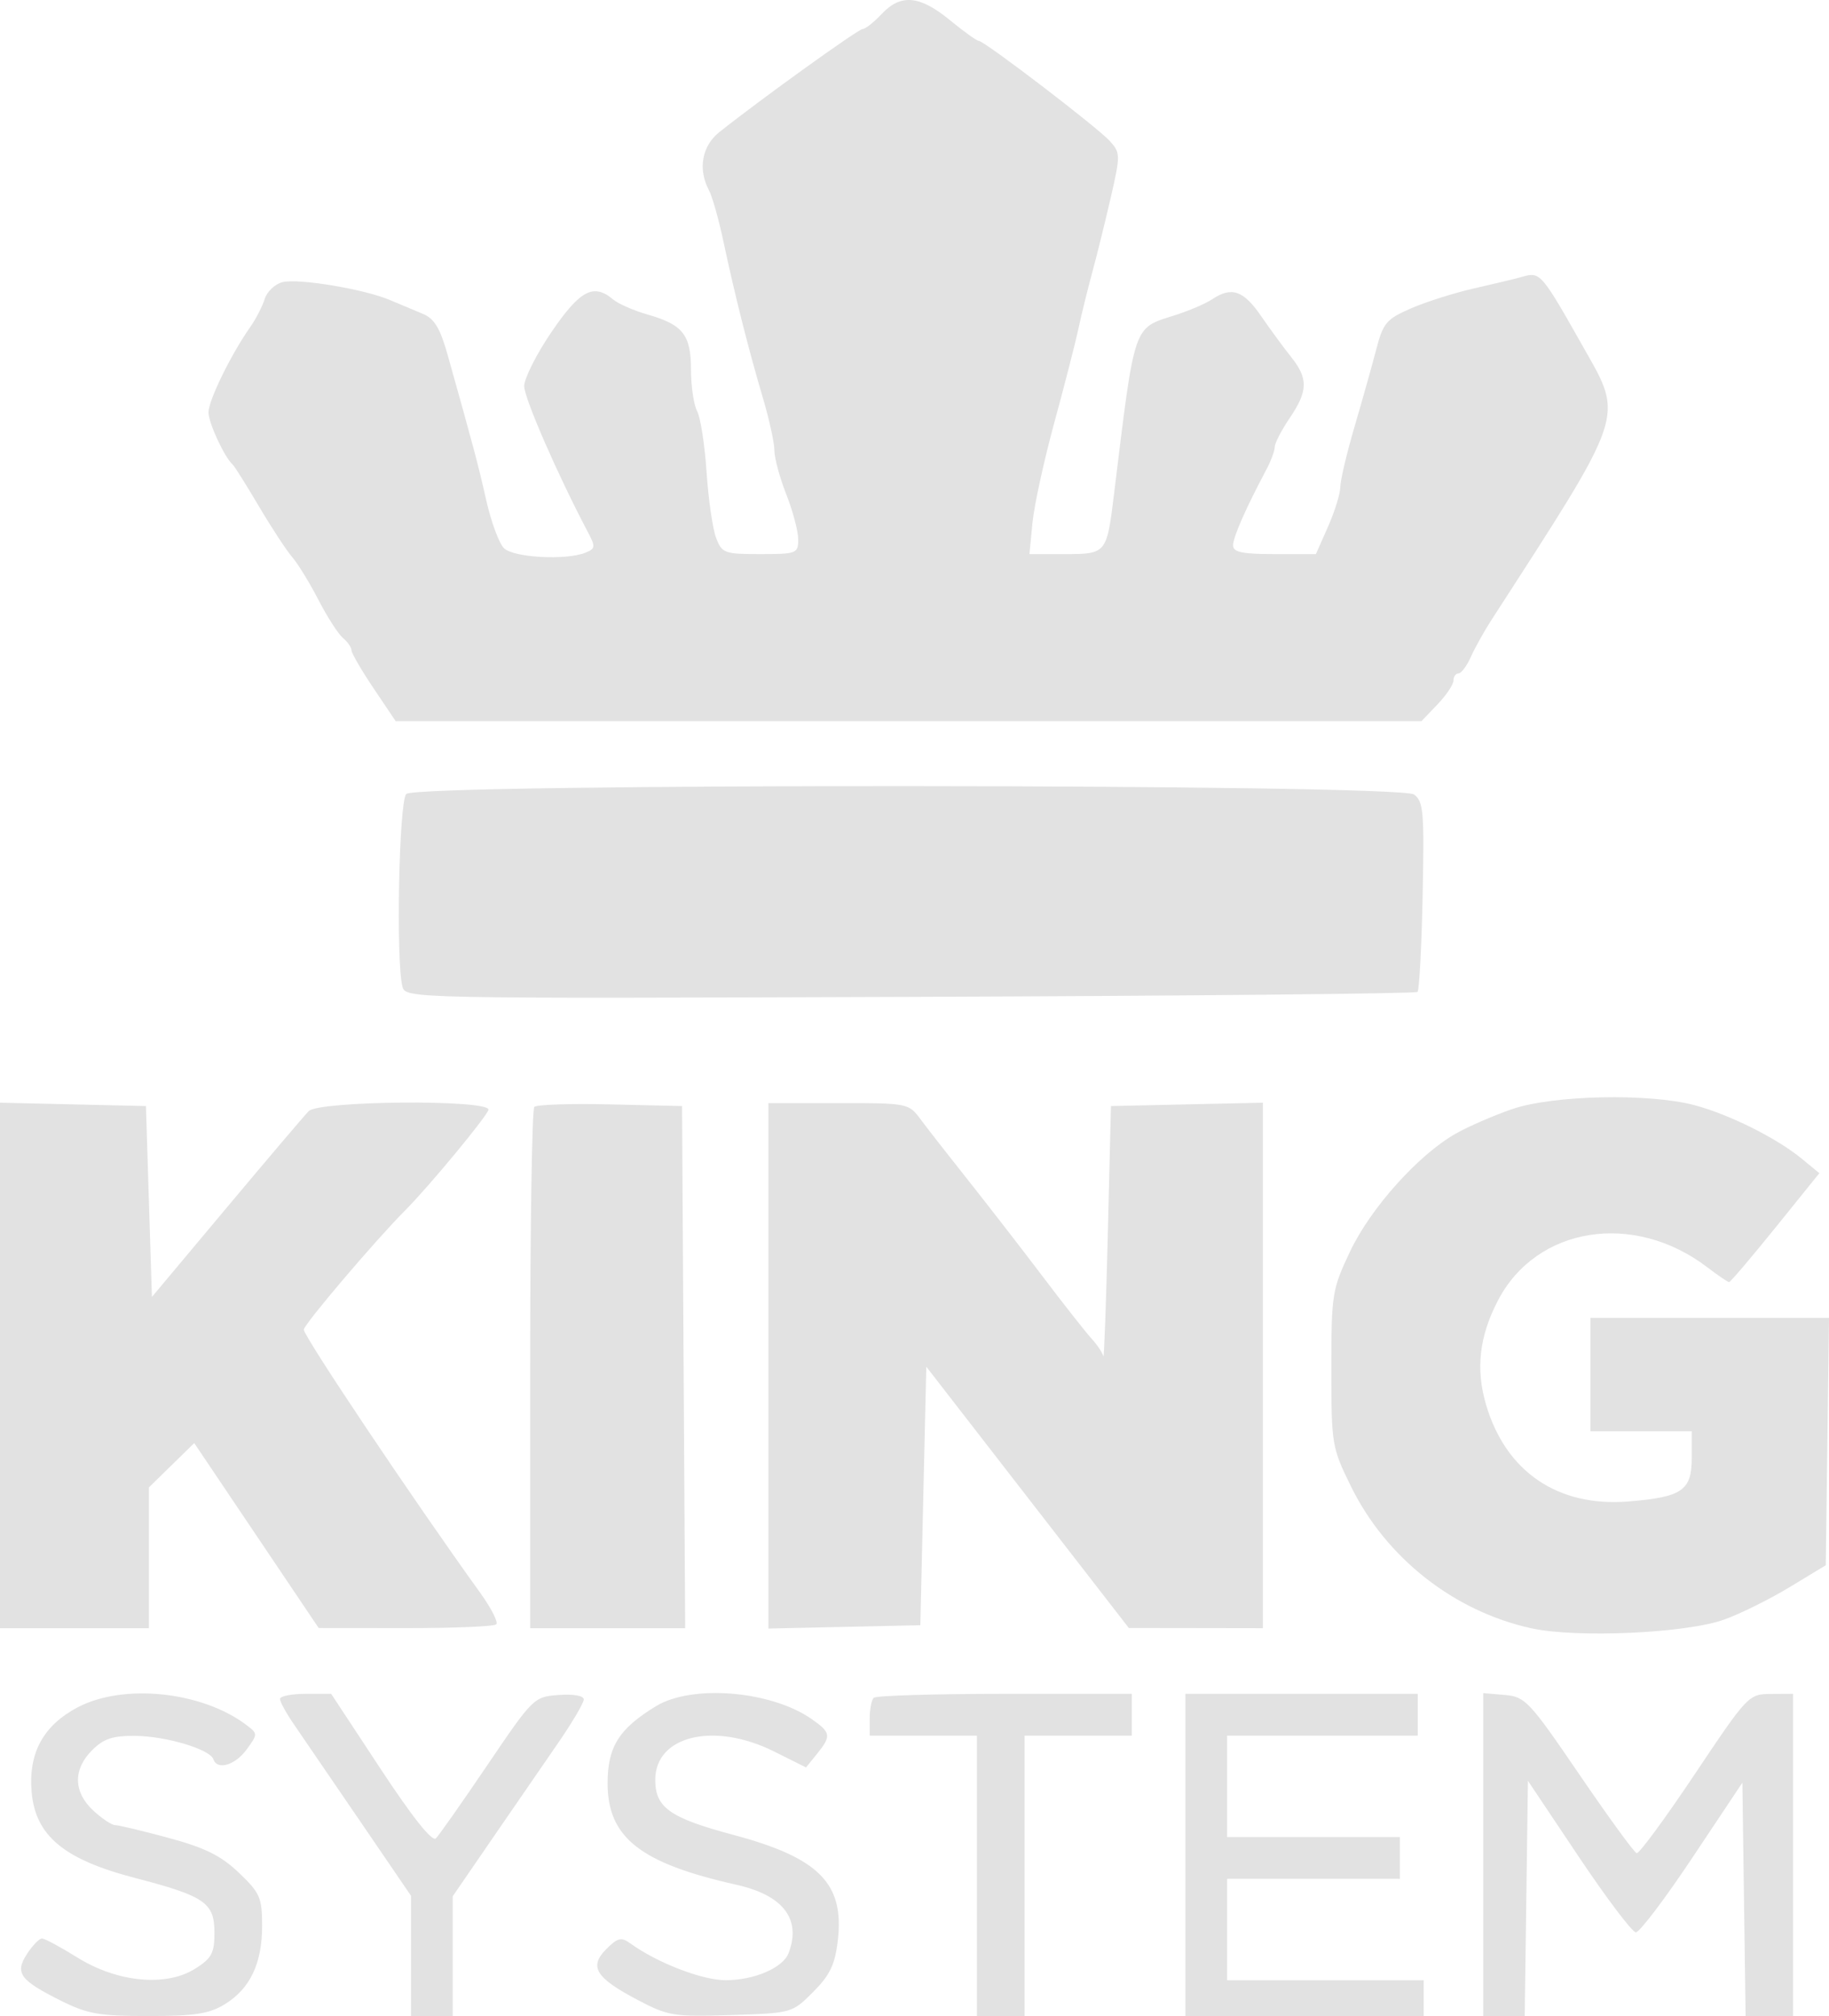 <svg xmlns="http://www.w3.org/2000/svg" width="147" height="162" viewBox="0 0 147 162" fill="none"><path id="logotipo" fill-rule="evenodd" clip-rule="evenodd" d="M70.857 1.128C70.238 1.788 69.556 2.327 69.34 2.327C68.987 2.327 61.116 7.988 57.811 10.619C56.413 11.731 56.08 13.602 56.98 15.287C57.247 15.787 57.776 17.661 58.154 19.451C59.038 23.629 60.175 28.133 61.327 32.017C61.828 33.71 62.239 35.589 62.239 36.194C62.239 36.8 62.67 38.39 63.197 39.728C63.723 41.066 64.154 42.692 64.154 43.342C64.154 44.474 64.026 44.523 61.1 44.523C58.209 44.523 58.02 44.453 57.549 43.204C57.275 42.479 56.933 40.104 56.788 37.926C56.642 35.748 56.302 33.55 56.03 33.042C55.759 32.535 55.537 31.041 55.537 29.724C55.537 26.907 54.894 26.087 52.044 25.273C50.937 24.957 49.691 24.412 49.275 24.061C47.708 22.742 46.615 23.318 44.335 26.662C43.122 28.442 42.129 30.407 42.13 31.029C42.131 31.992 44.846 38.215 47.235 42.729C47.873 43.934 47.858 44.082 47.068 44.405C45.505 45.044 41.255 44.81 40.497 44.043C40.106 43.648 39.469 41.922 39.082 40.207C38.427 37.304 38.071 35.965 35.98 28.526C35.375 26.375 34.908 25.599 33.992 25.222C33.334 24.951 32.149 24.453 31.359 24.116C29.295 23.235 23.986 22.35 22.702 22.673C22.1 22.824 21.458 23.433 21.274 24.025C21.09 24.618 20.557 25.649 20.088 26.315C18.557 28.495 16.757 32.179 16.757 33.132C16.757 33.976 18.035 36.736 18.701 37.33C18.849 37.462 19.798 38.973 20.81 40.687C21.823 42.401 23.025 44.235 23.482 44.763C23.939 45.29 24.891 46.841 25.597 48.209C26.302 49.577 27.188 50.952 27.563 51.265C27.939 51.577 28.247 52.019 28.247 52.248C28.247 52.476 29.047 53.852 30.024 55.306L31.801 57.949H73.023H114.245L115.532 56.604C116.239 55.864 116.818 55.001 116.818 54.686C116.818 54.371 116.999 54.113 117.22 54.113C117.441 54.113 117.887 53.52 118.21 52.794C118.534 52.069 119.286 50.72 119.883 49.797C130.686 33.089 130.499 33.636 127.335 28.039C123.853 21.879 123.806 21.824 122.324 22.247C121.797 22.397 120.074 22.813 118.494 23.17C116.914 23.527 114.632 24.247 113.423 24.771C111.434 25.633 111.168 25.944 110.619 28.05C110.285 29.331 109.497 32.135 108.867 34.283C108.237 36.431 107.722 38.615 107.722 39.137C107.722 39.659 107.281 41.084 106.742 42.304L105.762 44.523H102.433C99.824 44.523 99.104 44.37 99.104 43.819C99.104 43.167 100.127 40.841 101.778 37.736C102.151 37.036 102.455 36.215 102.455 35.913C102.455 35.609 102.994 34.568 103.652 33.597C105.129 31.42 105.154 30.418 103.772 28.688C103.179 27.947 102.088 26.46 101.347 25.383C99.934 23.329 98.985 23.009 97.415 24.053C96.896 24.399 95.558 24.972 94.443 25.327C91.043 26.408 91.23 25.857 89.533 39.728C88.952 44.481 88.917 44.523 85.603 44.523H82.737L82.982 42.005C83.117 40.621 83.905 37.007 84.733 33.974C85.561 30.941 86.433 27.547 86.67 26.432C86.907 25.317 87.411 23.267 87.789 21.877C88.167 20.487 88.838 17.768 89.282 15.836C90.054 12.472 90.052 12.281 89.21 11.345C88.224 10.247 79.115 3.286 78.666 3.286C78.507 3.286 77.456 2.531 76.332 1.608C73.913 -0.376 72.393 -0.51 70.857 1.128ZM32.652 63.799C32.064 64.387 31.811 77.286 32.348 79.287C32.602 80.237 32.949 80.244 73.138 80.103C95.432 80.024 113.788 79.845 113.928 79.705C114.07 79.564 114.255 76.077 114.34 71.955C114.479 65.239 114.407 64.397 113.65 63.842C112.459 62.97 33.521 62.928 32.652 63.799ZM121.527 89.124C120.036 89.638 117.989 90.529 116.979 91.105C113.983 92.811 110.151 97.087 108.51 100.557C107.061 103.621 107.004 103.977 107.004 109.986C107.004 116.086 107.04 116.305 108.588 119.454C111.41 125.191 116.857 129.473 123.072 130.839C126.695 131.635 135.503 131.241 138.563 130.145C139.858 129.681 142.228 128.508 143.829 127.538L146.741 125.775L146.87 115.837L147 105.899H137.415H127.83V110.454V115.009H131.899H135.969V117.15C135.969 119.773 135.198 120.302 130.858 120.651C125.188 121.107 120.995 118.239 119.424 112.829C118.596 109.977 118.898 107.377 120.388 104.508C123.483 98.55 131.301 97.31 137.227 101.838C138.08 102.489 138.864 103.022 138.97 103.022C139.076 103.022 140.752 101.053 142.694 98.646L146.225 94.27L144.808 93.105C142.798 91.453 139.009 89.56 136.208 88.81C132.548 87.829 124.803 87.995 121.527 89.124ZM0 109.72V130.833H5.985H11.969V125.176V119.519L13.79 117.738L15.611 115.958L20.612 123.389L25.614 130.82L32.596 130.826C36.436 130.83 39.717 130.694 39.887 130.523C40.057 130.353 39.48 129.22 38.606 128.006C33.251 120.57 24.417 107.392 24.417 106.841C24.417 106.43 30.206 99.621 32.556 97.268C34.469 95.352 39.259 89.561 39.259 89.164C39.259 88.335 25.628 88.447 24.81 89.283C24.462 89.639 21.485 93.144 18.193 97.073L12.209 104.216L11.969 96.546L11.73 88.876L5.865 88.742L0 88.607V109.72ZM42.943 88.942C42.76 89.126 42.61 98.626 42.61 110.055V130.833H48.839H55.068L54.943 109.855L54.818 88.876L49.047 88.743C45.873 88.669 43.127 88.759 42.943 88.942ZM61.761 109.749V130.861L67.865 130.727L73.969 130.593L74.208 120.206L74.448 109.819L82.587 120.318L90.726 130.817L96.112 130.824L101.498 130.833V109.72V88.608L95.394 88.742L89.289 88.876L89.036 99.186C88.896 104.856 88.734 109.266 88.677 108.986C88.619 108.706 88.187 108.059 87.717 107.548C87.248 107.036 85.475 104.784 83.779 102.542C82.083 100.301 79.397 96.834 77.811 94.838C76.224 92.842 74.499 90.63 73.975 89.923C73.037 88.654 72.946 88.637 67.392 88.637H61.761V109.749ZM6.23 137.198C3.468 138.661 2.269 140.875 2.544 144.007C2.851 147.511 5.137 149.412 10.825 150.894C16.478 152.366 17.235 152.887 17.235 155.305C17.235 156.944 17.012 157.36 15.68 158.198C13.344 159.666 9.432 159.294 6.224 157.297C4.872 156.455 3.59 155.767 3.375 155.767C3.159 155.767 2.62 156.32 2.177 156.997C1.169 158.539 1.585 159.113 4.921 160.778C7.033 161.832 7.999 162 11.943 161.998C15.635 161.997 16.813 161.816 18.05 161.06C20.095 159.812 21.066 157.783 21.066 154.757C21.066 152.48 20.902 152.106 19.199 150.483C17.755 149.108 16.475 148.473 13.541 147.681C11.456 147.117 9.526 146.656 9.254 146.656C8.981 146.656 8.187 146.127 7.491 145.48C5.894 143.998 5.86 142.182 7.399 140.641C8.329 139.71 9.054 139.468 10.87 139.485C13.356 139.507 16.884 140.564 17.15 141.364C17.452 142.273 18.899 141.847 19.825 140.576C20.724 139.342 20.724 139.311 19.825 138.626C16.261 135.91 9.919 135.244 6.23 137.198ZM22.502 136.519C22.502 136.747 23.006 137.664 23.621 138.557C24.236 139.452 26.606 142.917 28.888 146.26L33.035 152.336V157.168V162H34.71H36.386V157.187V152.374L39.584 147.717C41.343 145.156 43.713 141.712 44.851 140.065C45.988 138.418 46.919 136.841 46.919 136.561C46.919 136.259 46.099 136.112 44.903 136.2C42.912 136.345 42.841 136.414 39.191 141.804C37.158 144.805 35.287 147.469 35.033 147.723C34.738 148.019 33.146 146.019 30.595 142.146L26.617 136.107H24.56C23.428 136.107 22.502 136.293 22.502 136.519ZM52.714 137.103C49.739 138.919 48.834 140.366 48.834 143.3C48.834 147.652 51.46 149.719 59.194 151.45C62.956 152.292 64.422 154.218 63.378 156.944C62.924 158.128 60.605 159.123 58.313 159.118C56.414 159.114 52.803 157.714 50.636 156.143C49.937 155.636 49.633 155.712 48.728 156.619C47.314 158.035 47.869 158.928 51.279 160.719C53.706 161.993 54.155 162.066 58.761 161.918C63.652 161.761 63.666 161.757 65.355 160.063C66.698 158.717 67.107 157.868 67.333 155.954C67.879 151.344 65.846 149.285 58.925 147.436C53.84 146.077 52.664 145.248 52.664 143.02C52.664 139.463 57.396 138.335 62.22 140.742L64.782 142.021L65.665 140.929C66.83 139.489 66.787 139.216 65.231 138.131C61.962 135.851 55.619 135.33 52.714 137.103ZM70.219 136.427C70.043 136.602 69.9 137.358 69.9 138.105V139.464H74.208H78.517V150.732V162H80.432H82.347V150.732V139.464H86.656H90.965V137.785V136.107H80.752C75.134 136.107 70.394 136.251 70.219 136.427ZM95.274 149.054V162H104.849H114.424V160.562V159.123H106.525H98.625V155.047V150.972H105.567H112.509V149.293V147.615H105.567H98.625V143.539V139.464H106.285H113.946V137.785V136.107H104.61H95.274V149.054ZM119.212 149.025V162H120.878H122.543L122.673 152.548L122.803 143.096L126.872 149.175C129.111 152.518 131.182 155.262 131.476 155.271C131.77 155.28 133.817 152.577 136.024 149.266L140.038 143.244L140.168 152.622L140.298 162H142.203H144.108V149.054V136.107L142.312 136.117C140.543 136.127 140.454 136.222 136.208 142.569C133.838 146.113 131.738 148.967 131.541 148.913C131.344 148.858 129.269 146.009 126.931 142.58C122.913 136.689 122.585 136.339 120.946 136.198L119.212 136.049V149.025Z" fill="#E2E2E2"></path></svg>